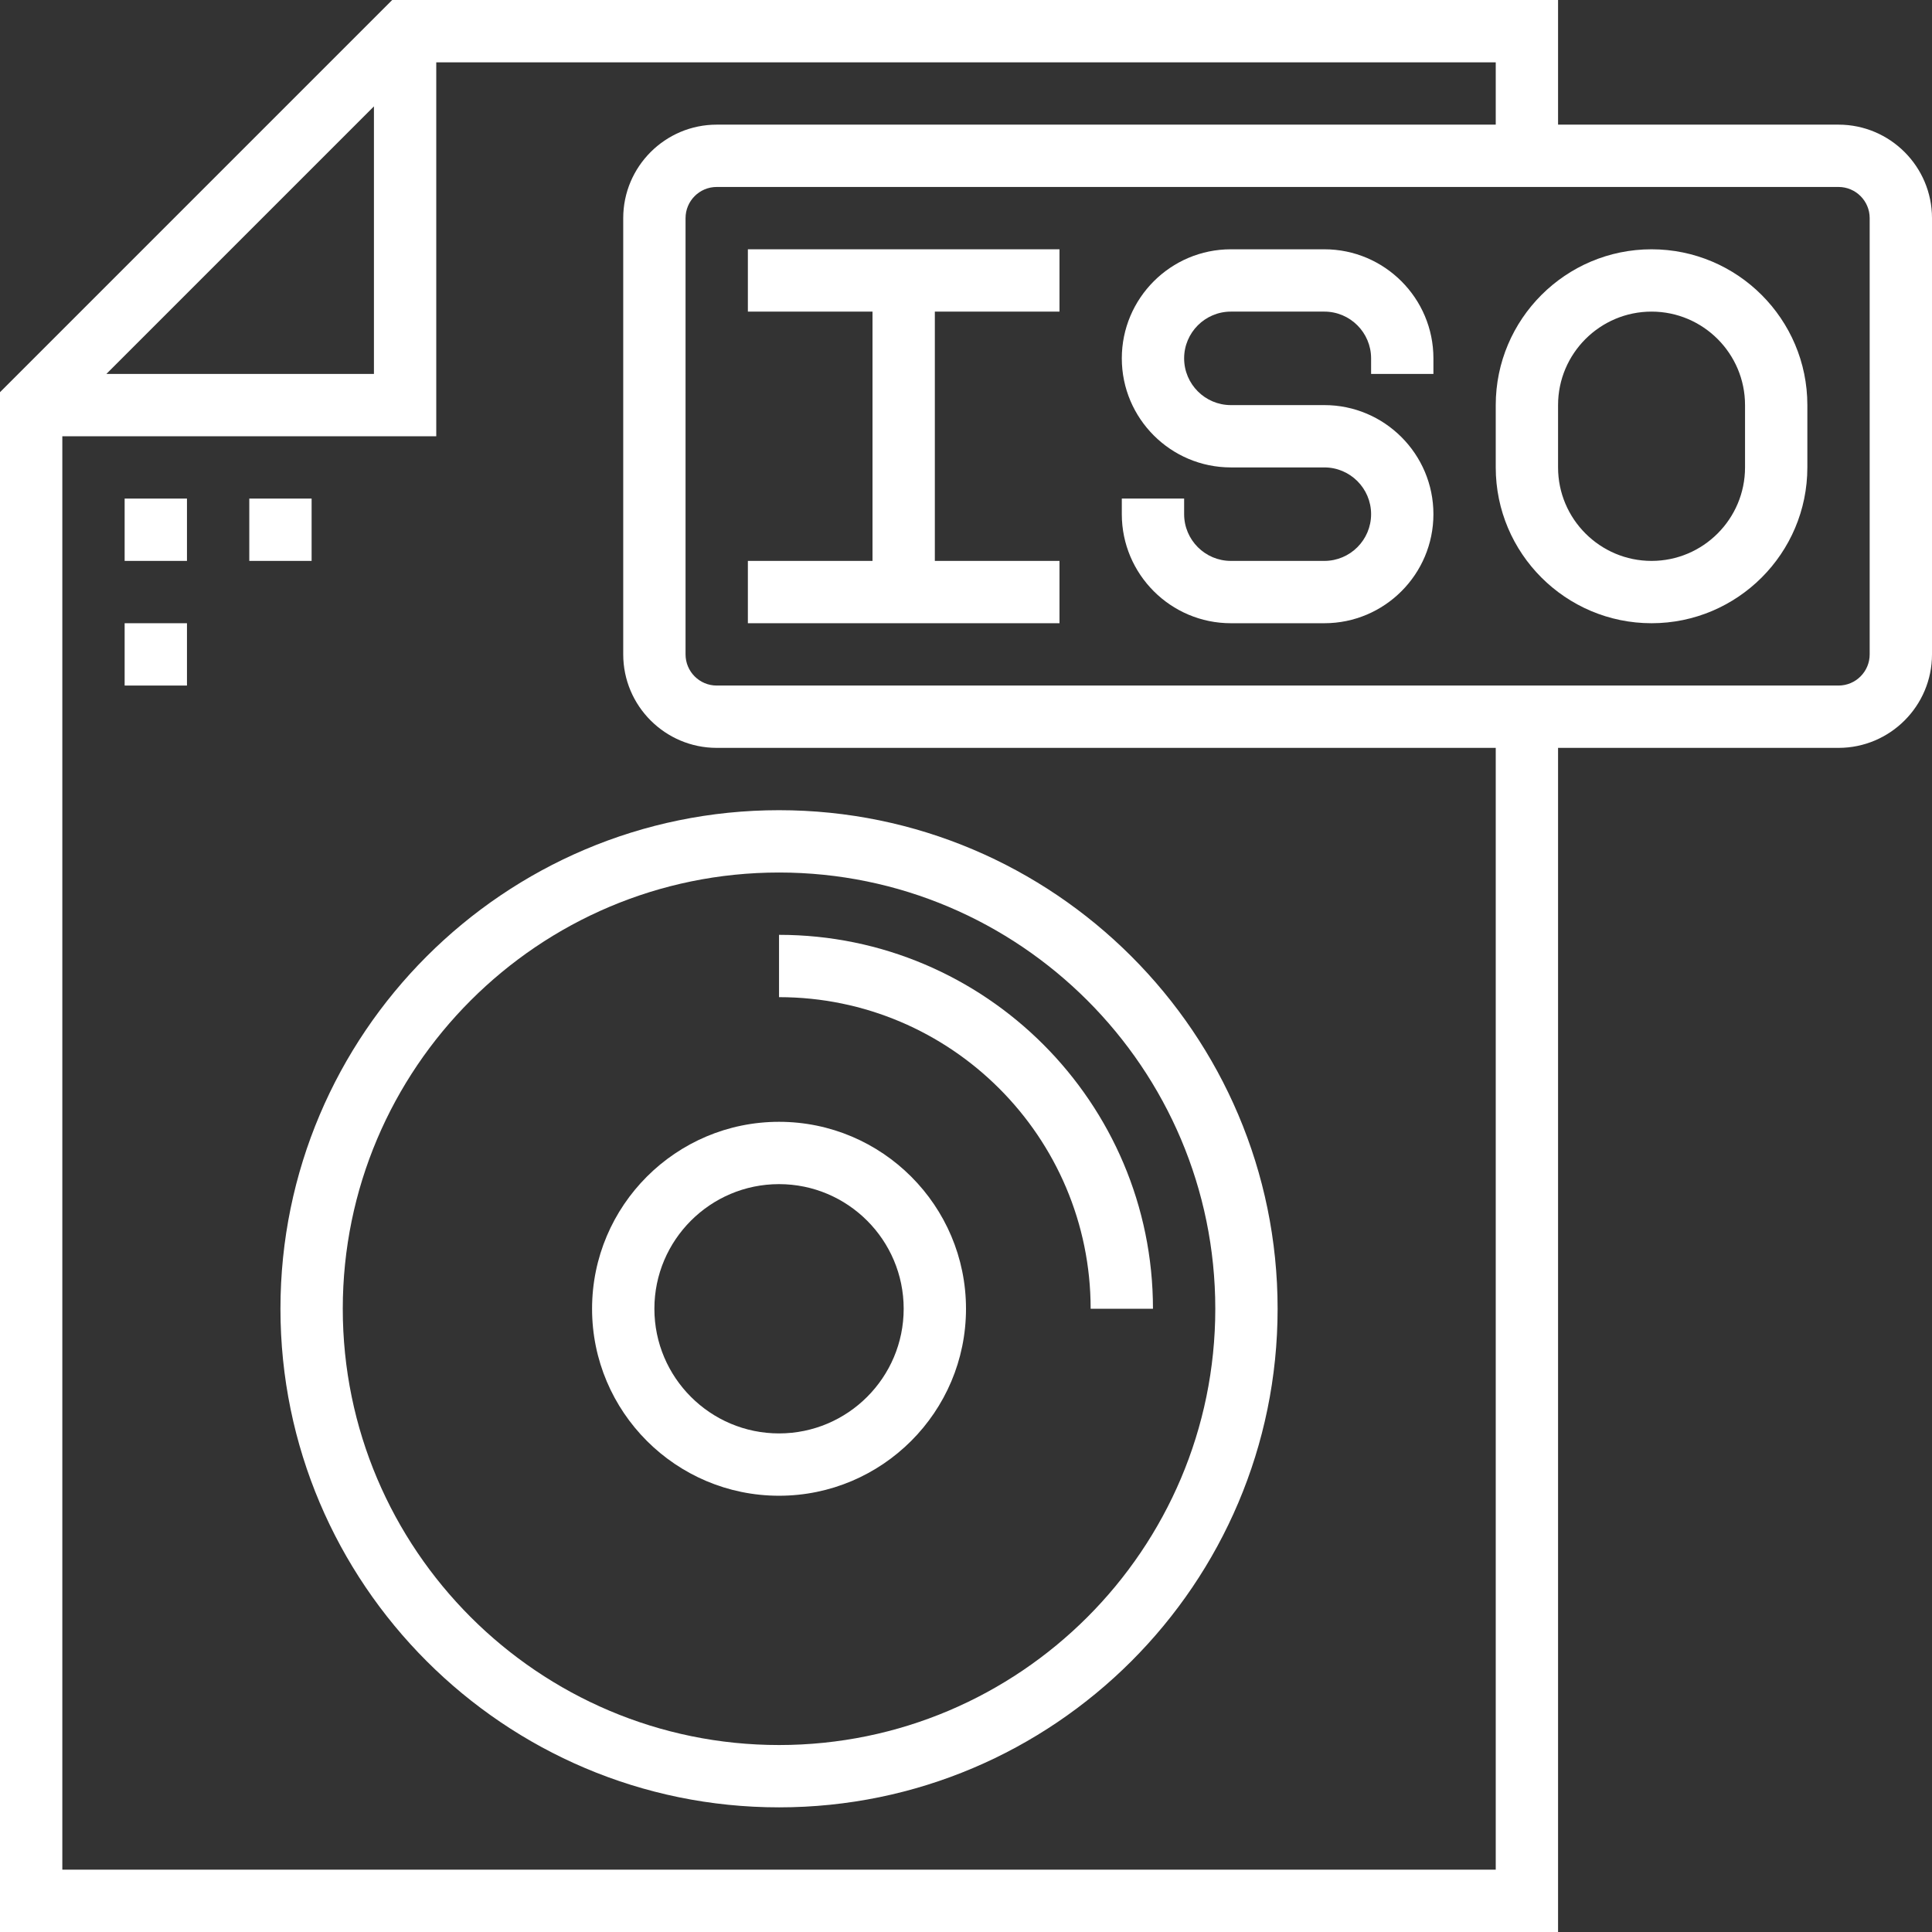 <?xml version="1.0" encoding="UTF-8"?> <!-- Uploaded to: SVG Repo, www.svgrepo.com, Transformed by: SVG Repo Mixer Tools --> <svg xmlns="http://www.w3.org/2000/svg" xmlns:xlink="http://www.w3.org/1999/xlink" fill="#ffffff" version="1.1" id="Layer_1" viewBox="0 0 496 496" xml:space="preserve" width="800px" height="800px"><rect x="0" y="0" width="496" height="496" fill="#333333" stroke="none"/> <g id="SVGRepo_bgCarrier" stroke-width="0"></g> <g id="SVGRepo_tracerCarrier" stroke-linecap="round" stroke-linejoin="round"></g> <g id="SVGRepo_iconCarrier"> <g> <g> <g> <path d="M472,32h-72V0H100.688L0,100.688V496h400V192h72c13.232,0,24-10.768,24-24V56C496,42.768,485.232,32,472,32z M96,27.312 V96H27.312L96,27.312z M384,480H16V112h96V16h272v16H184c-13.232,0-24,10.768-24,24v112c0,13.232,10.768,24,24,24h200V480z M480,168c0,4.416-3.584,8-8,8H184c-4.416,0-8-3.584-8-8V56c0-4.416,3.584-8,8-8h288c4.416,0,8,3.584,8,8V168z"></path> <rect x="32" y="128" width="16" height="16"></rect> <rect x="64" y="128" width="16" height="16"></rect> <rect x="32" y="160" width="16" height="16"></rect> <path d="M340,64h-24c-15.44,0-28,12.56-28,28s12.56,28,28,28h24c6.616,0,12,5.384,12,12c0,6.616-5.384,12-12,12h-24 c-6.616,0-12-5.384-12-12v-4h-16v4c0,15.44,12.56,28,28,28h24c15.44,0,28-12.56,28-28s-12.56-28-28-28h-24 c-6.616,0-12-5.384-12-12c0-6.616,5.384-12,12-12h24c6.616,0,12,5.384,12,12v4h16v-4C368,76.56,355.44,64,340,64z"></path> <path d="M72,336c0,70.576,57.424,128,128,128s128-57.424,128-128s-57.424-128-128-128S72,265.424,72,336z M200,224 c61.76,0,112,50.24,112,112s-50.24,112-112,112S88,397.76,88,336S138.24,224,200,224z"></path> <path d="M200,384c26.472,0,48-21.528,48-48s-21.528-48-48-48s-48,21.528-48,48S173.528,384,200,384z M200,304 c17.648,0,32,14.352,32,32s-14.352,32-32,32s-32-14.352-32-32S182.352,304,200,304z"></path> <path d="M280,336h16c0-52.936-43.064-96-96-96v16C244.112,256,280,291.888,280,336z"></path> <path d="M424,64c-22.056,0-40,17.944-40,40v16c0,22.056,17.944,40,40,40c22.056,0,40-17.944,40-40v-16 C464,81.944,446.056,64,424,64z M448,120c0,13.232-10.768,24-24,24s-24-10.768-24-24v-16c0-13.232,10.768-24,24-24 s24,10.768,24,24V120z"></path> <polygon points="192,80 224,80 224,144 192,144 192,160 272,160 272,144 240,144 240,80 272,80 272,64 192,64 "></polygon> </g> </g> </g> </g> </svg> 